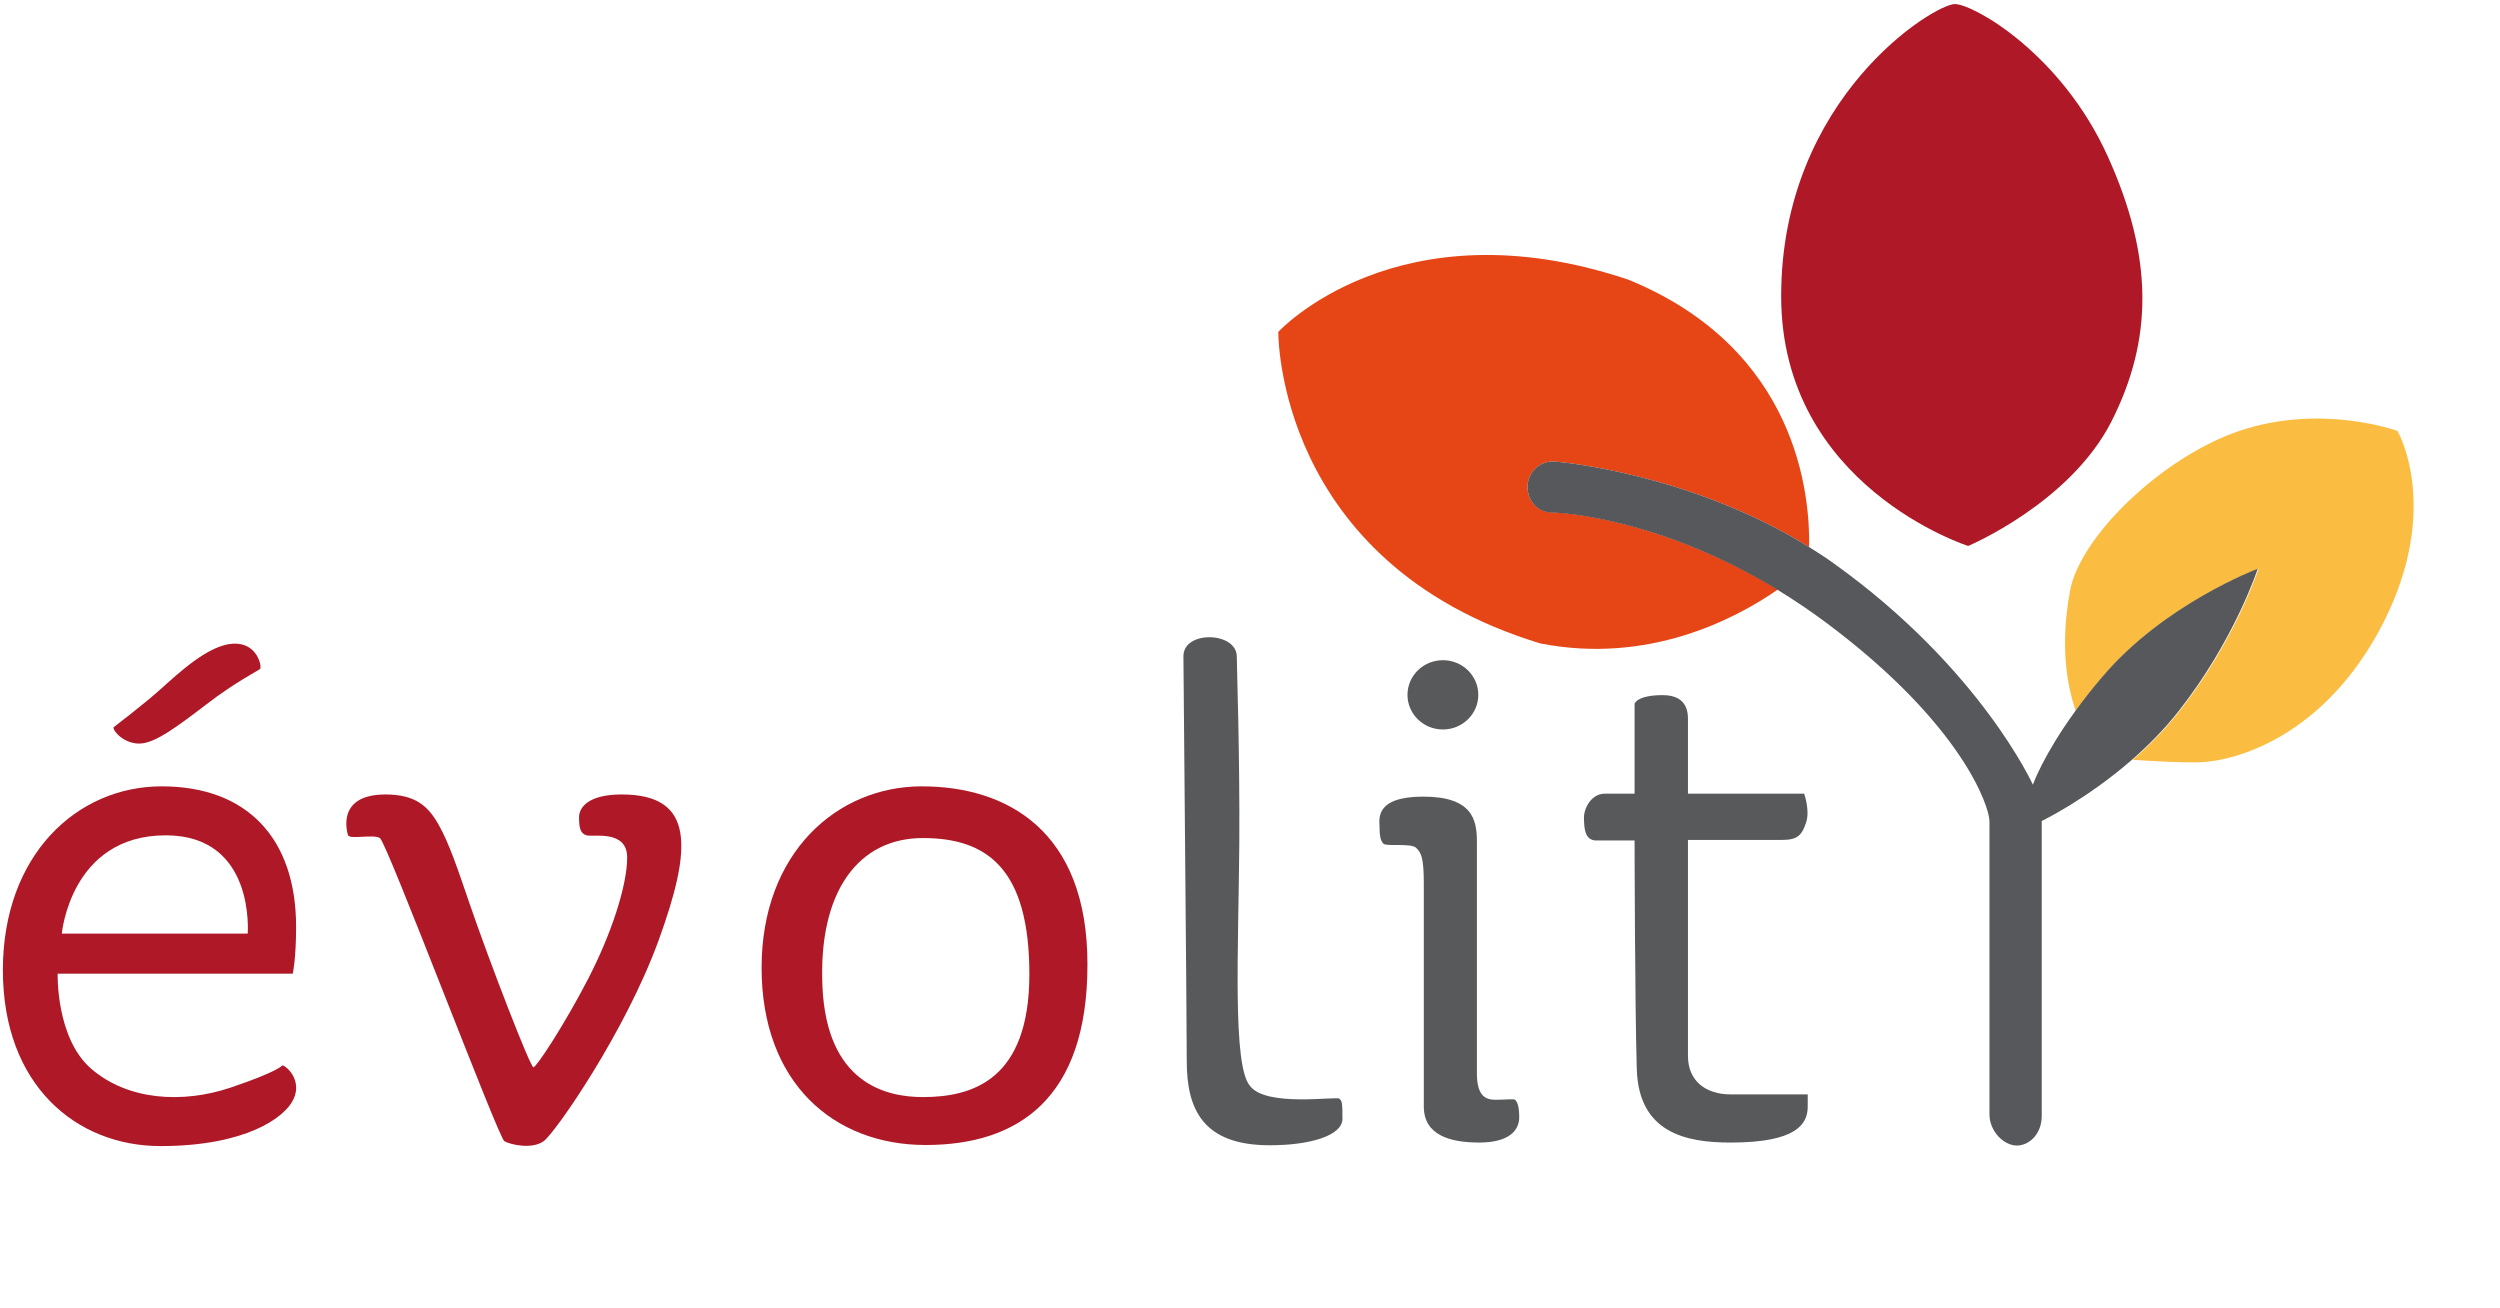 <?xml version="1.0" encoding="UTF-8"?> <svg xmlns="http://www.w3.org/2000/svg" width="130" height="68" viewBox="0 0 130 68" fill="none"><path d="M14.678 55.401C14.678 55.401 14.491 55.711 11.988 56.556C9.485 57.4 6.652 57.217 4.753 55.584C2.898 53.994 2.998 50.63 2.998 50.63H15.224C15.224 50.63 15.397 49.87 15.397 48.195C15.397 43.564 12.822 40.89 8.406 40.89C3.991 40.89 0.15 44.465 0.15 50.447C0.15 56.429 3.962 59.596 8.349 59.596C12.736 59.596 14.821 58.132 15.267 57.147C15.728 56.147 14.865 55.401 14.678 55.401ZM8.622 43.437C13.297 43.437 12.88 48.547 12.88 48.547H3.214C3.214 48.561 3.66 43.437 8.622 43.437Z" fill="#AF1827"></path><path d="M5.903 37.821C5.875 38.032 6.479 38.694 7.284 38.665C8.09 38.637 9.24 37.765 10.736 36.624C12.232 35.47 13.426 34.879 13.527 34.781C13.627 34.682 13.397 33.401 12.117 33.471C10.837 33.542 9.327 34.964 8.305 35.878C7.471 36.624 5.903 37.821 5.903 37.821Z" fill="#AF1827"></path><path d="M18.101 43.437C18.23 43.662 19.395 43.367 19.755 43.578C20.114 43.789 25.911 59.159 26.227 59.342C26.544 59.525 27.665 59.779 28.27 59.342C28.874 58.906 32.527 53.642 34.253 48.884C35.979 44.127 36.166 41.312 32.326 41.312C30.571 41.312 30.111 42.001 30.111 42.494C30.111 43.029 30.168 43.338 30.499 43.437C30.83 43.535 32.613 43.127 32.613 44.591C32.613 46.055 31.779 48.603 30.556 50.953C29.334 53.304 27.895 55.5 27.737 55.5C27.579 55.5 25.494 50.137 24.372 46.857C23.825 45.253 23.365 43.873 22.818 42.902C22.257 41.903 21.596 41.312 20.028 41.312C17.367 41.326 18.101 43.437 18.101 43.437Z" fill="#AF1827"></path><path d="M47.931 40.89C43.53 40.89 39.603 44.338 39.603 50.32C39.603 56.302 43.343 59.54 48.133 59.54C52.922 59.54 56.547 57.147 56.547 50.165C56.562 43.184 52.347 40.89 47.931 40.89ZM47.989 57.048C46.033 57.048 42.998 56.302 42.768 51.32C42.538 46.337 44.652 43.578 47.989 43.578C51.326 43.578 53.527 45.169 53.527 50.658C53.527 56.147 50.578 57.048 47.989 57.048Z" fill="#AF1827"></path><path d="M65.004 56.471C64.084 55.43 64.4 49.434 64.444 43.846C64.472 39.074 64.314 34.739 64.314 34.148C64.314 32.839 61.538 32.768 61.538 34.12C61.538 34.936 61.711 52.713 61.711 55.176C61.711 57.64 62.516 59.554 66.026 59.554C68.14 59.554 69.808 59.047 69.808 58.175C69.808 57.302 69.78 57.26 69.65 57.133C69.521 56.992 65.839 57.583 65.004 56.471Z" fill="#58595B"></path><path d="M71.938 43.873C72.081 44.028 73.376 43.831 73.635 44.084C73.894 44.337 74.038 44.563 74.038 45.942C74.038 47.321 74.038 56.034 74.038 57.54C74.038 59.046 75.433 59.412 76.914 59.412C78.482 59.412 79 58.779 79 58.089C79 57.4 78.842 57.245 78.784 57.188C78.727 57.132 78.266 57.188 77.763 57.188C77.26 57.188 76.799 57.005 76.799 55.809C76.799 54.612 76.799 44.886 76.799 43.76C76.799 42.634 76.569 41.424 74.009 41.424C71.449 41.424 71.736 42.634 71.736 43C71.736 43.366 71.765 43.704 71.938 43.873Z" fill="#58595B"></path><path d="M75.031 37.933C76.047 37.933 76.872 37.127 76.872 36.132C76.872 35.137 76.047 34.33 75.031 34.33C74.014 34.33 73.189 35.137 73.189 36.132C73.189 37.127 74.014 37.933 75.031 37.933Z" fill="#58595B"></path><path d="M87.774 41.27H93.815C93.815 41.27 94.131 42.129 93.916 42.776C93.7 43.409 93.499 43.677 92.664 43.677C91.83 43.677 87.774 43.677 87.774 43.677C87.774 43.677 87.774 53.614 87.774 54.909C87.774 56.218 88.709 56.908 89.989 56.908C91.269 56.908 94.002 56.908 94.002 56.908C94.002 56.908 94.002 57.035 94.002 57.541C94.002 58.456 93.412 59.413 89.989 59.413C87.688 59.413 85.214 58.921 85.113 55.599C85.012 52.263 84.998 43.705 84.998 43.705C84.998 43.705 83.617 43.705 83.013 43.705C82.409 43.705 82.38 43.086 82.366 42.579C82.337 42.072 82.725 41.27 83.459 41.27C84.192 41.27 84.998 41.27 84.998 41.27V36.597C84.998 36.597 85.099 36.147 86.465 36.147C87.831 36.147 87.774 37.188 87.774 37.47V41.27Z" fill="#58595B"></path><path d="M102.344 28.39C102.344 28.39 107.637 26.166 109.795 21.916C111.952 17.665 111.995 13.4 109.593 8.108C107.191 2.815 102.689 0.253 101.668 0.211C100.647 0.169 92.621 5.039 92.621 15.399C92.621 25.294 102.344 28.39 102.344 28.39Z" fill="#AF1826"></path><path d="M79.431 25.322C79.431 24.605 80.021 23.999 80.726 23.999C81.215 23.999 88.032 24.689 94.073 28.447C94.131 25.745 93.469 18.13 84.667 14.541C72.671 10.515 66.472 17.257 66.472 17.257C66.472 17.257 66.328 29.264 80.093 33.458C85.688 34.556 90.19 32.219 92.448 30.657C86.479 27.04 81.402 26.645 80.74 26.645C79.963 26.66 79.431 26.04 79.431 25.322Z" fill="#E64516"></path><path d="M124.667 22.409C124.667 22.409 120.726 20.959 116.44 22.409C112.484 23.746 108.155 27.87 107.637 30.742C107.134 33.5 107.45 35.556 107.939 36.963C108.327 36.428 108.773 35.865 109.291 35.246C112.499 31.417 117.446 29.573 117.446 29.573C117.446 29.573 116.238 33.289 113.333 36.977C112.585 37.934 111.736 38.779 110.902 39.511C111.981 39.581 113.405 39.666 114.397 39.637C116.224 39.581 120.927 38.314 123.962 32.332C126.968 26.336 124.667 22.409 124.667 22.409Z" fill="#FABD42"></path><path d="M109.277 35.245C108.759 35.851 108.313 36.428 107.925 36.962C106.228 39.299 105.71 40.805 105.71 40.805C105.71 40.805 102.977 34.753 95.368 29.305C94.937 28.996 94.505 28.714 94.074 28.447C88.033 24.689 81.23 23.999 80.726 23.999C80.021 23.999 79.432 24.59 79.432 25.322C79.432 26.054 79.964 26.659 80.726 26.659C81.388 26.659 86.465 27.039 92.434 30.671C93.283 31.192 94.146 31.769 95.009 32.416C102.028 37.666 103.452 41.945 103.452 42.705C103.452 43.339 103.452 57.935 103.452 57.935C103.452 58.85 104.214 59.568 104.876 59.568C105.537 59.568 106.17 58.948 106.17 58.033C106.17 56.57 106.17 42.691 106.17 42.691C106.17 42.691 108.486 41.579 110.859 39.51C111.693 38.778 112.542 37.934 113.29 36.977C116.195 33.289 117.404 29.573 117.404 29.573C117.404 29.573 112.485 31.417 109.277 35.245Z" fill="#57585B"></path></svg> 